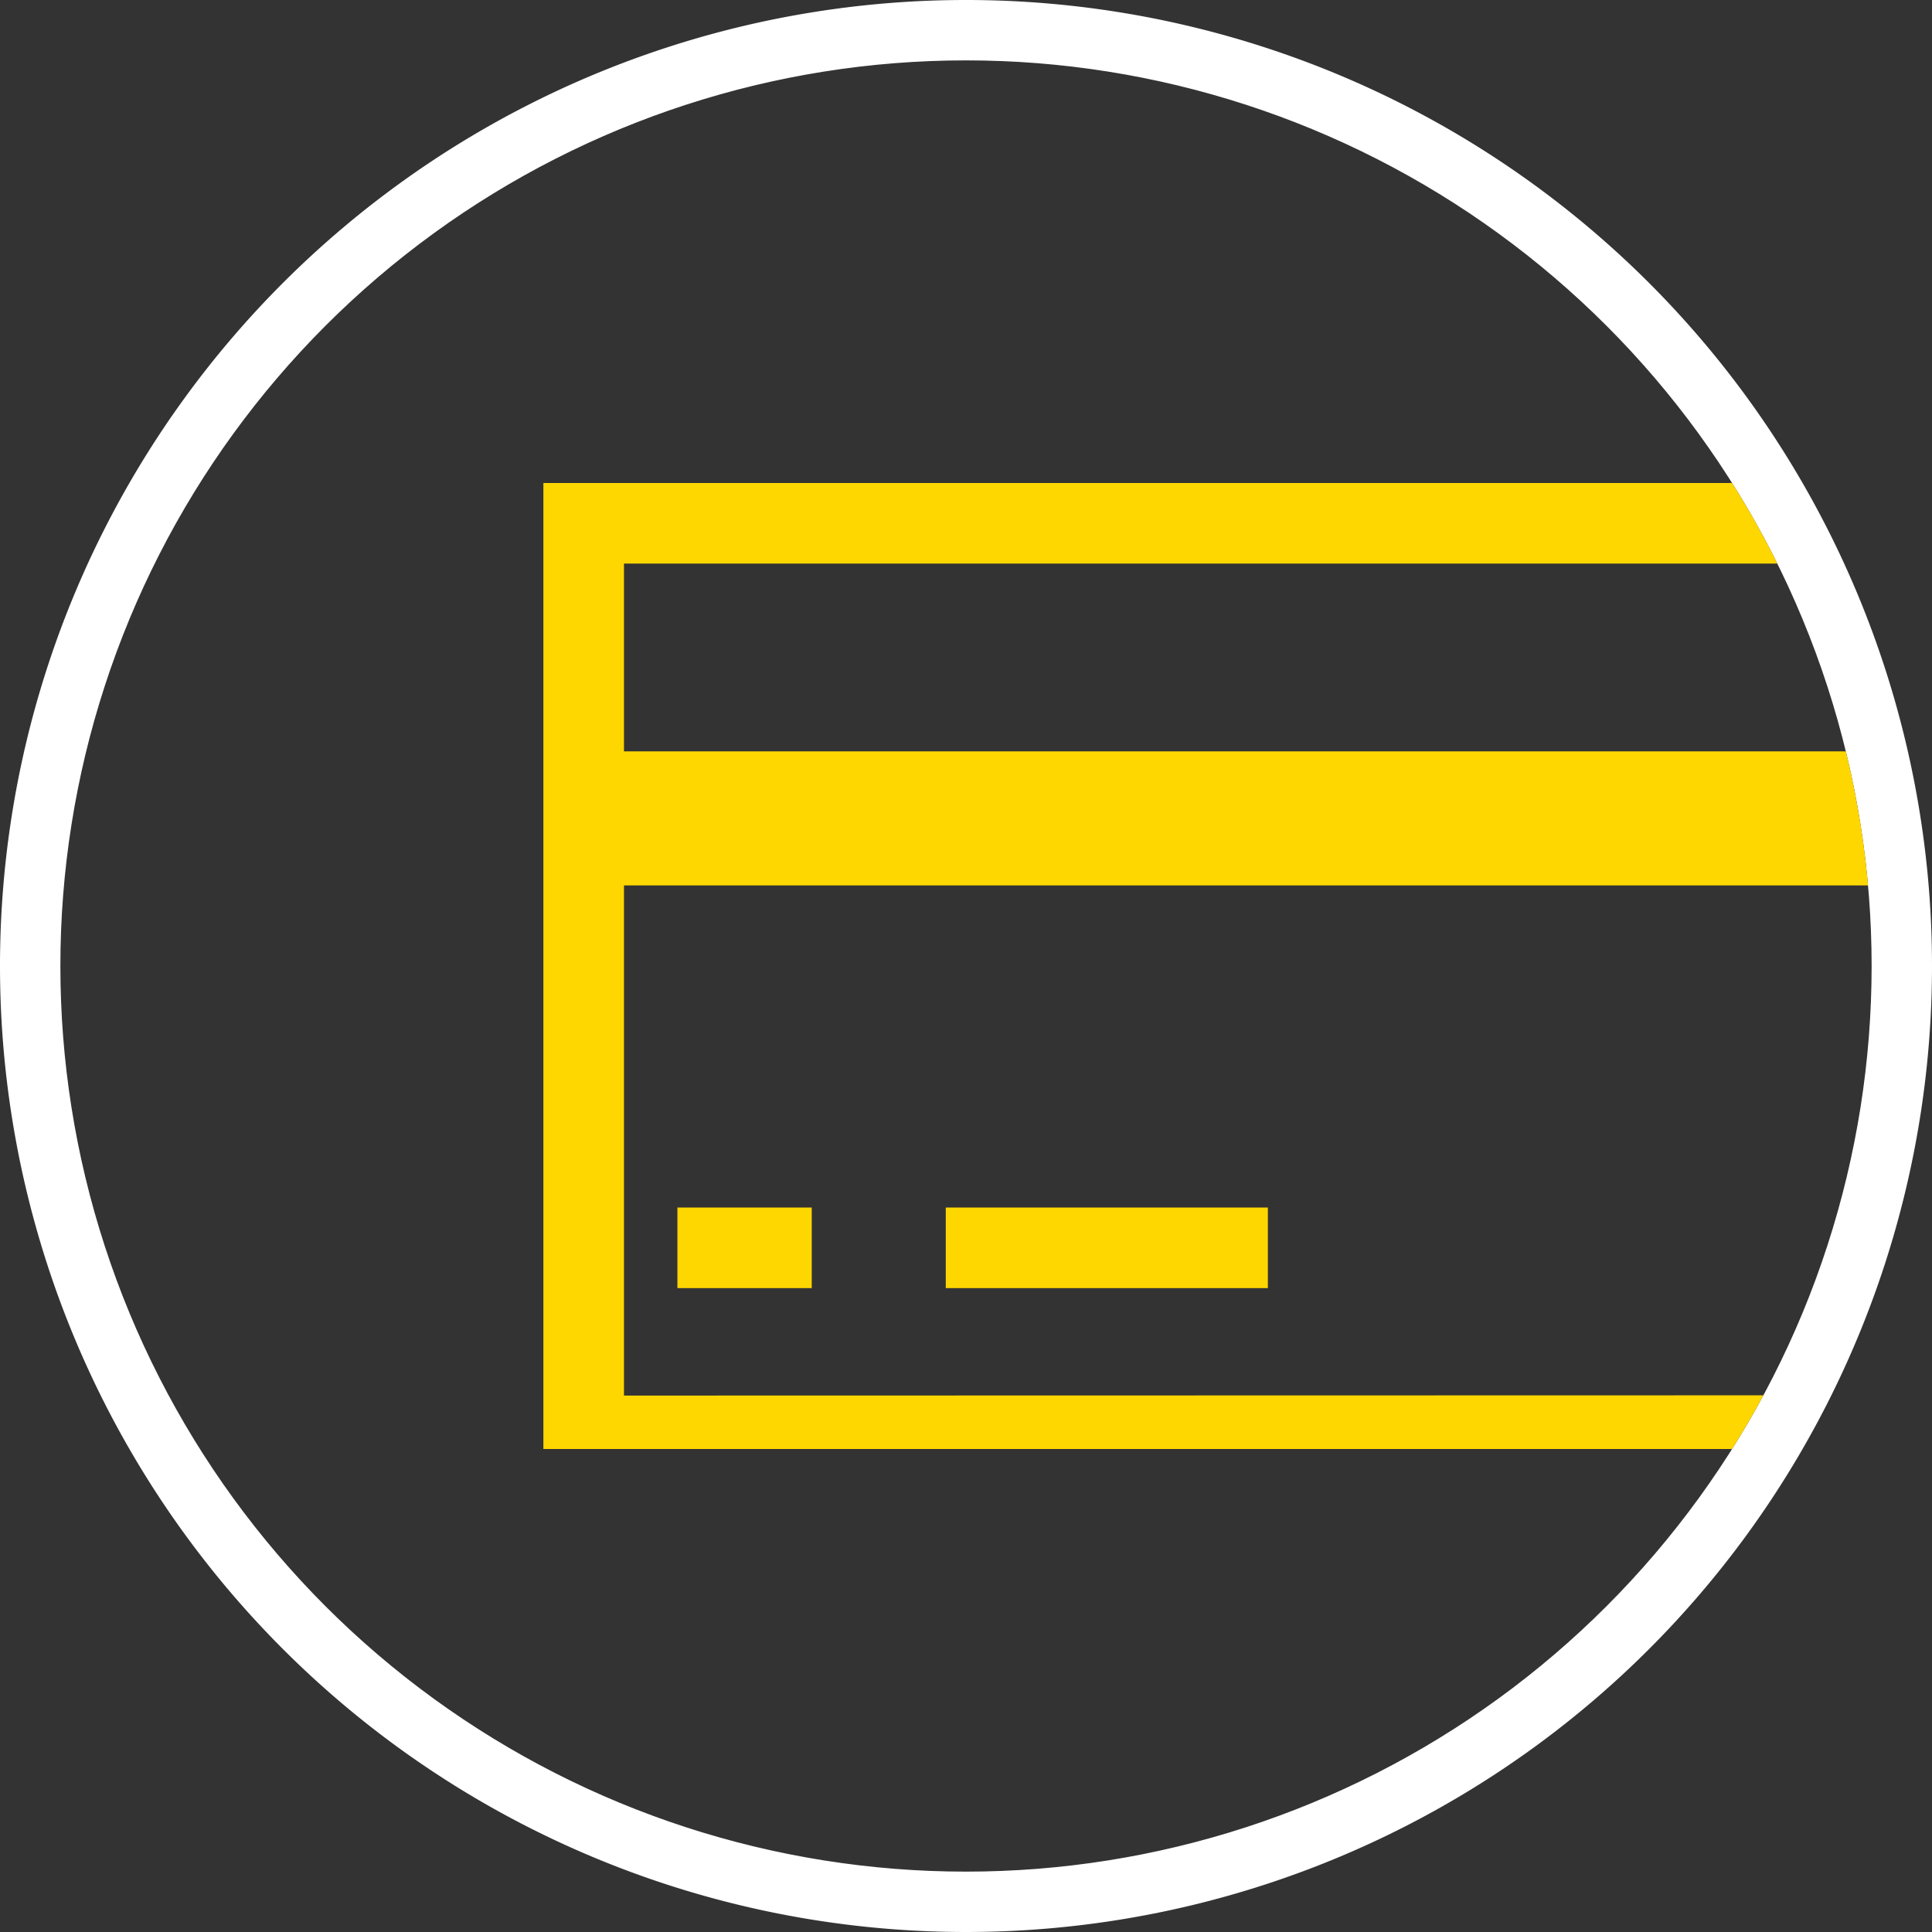 <svg xmlns="http://www.w3.org/2000/svg" xmlns:xlink="http://www.w3.org/1999/xlink" viewBox="0 0 64 64"><rect x="0" y="0" width="64" height="64" fill="#333333" stroke="none"/><defs><path id="a" d="M1267 3895v-64h64v64zm32-2a30 30 0 1 0 0-60 30 30 0 0 0 0 60z"/><path id="b" d="M1269 3863a30 30 0 1 1 60 0 30 30 0 0 1-60 0z"/><path id="e" d="M1285 3847h52.67v32H1285zm49.11 30.22v-16.89h-46.44v16.9zm0-21.33v-6.22h-46.44v6.22zM1309 3871v2.67h-10.67V3871zm-15.11 0v2.67h-4.45V3871z"/><clipPath id="c"><use fill="#fff" xlink:href="#a"/></clipPath><clipPath id="d"><use xlink:href="#b"/></clipPath></defs><use fill="#fff" fill-opacity="0" stroke="#fff" stroke-miterlimit="50" stroke-width="4" clip-path="url(&quot;#c&quot;)" xlink:href="#b" transform="translate(-1267 -3831)"/><g clip-path="url(#d)" transform="translate(-1267 -3831)"><use fill="gold" xlink:href="#e"/></g></svg>